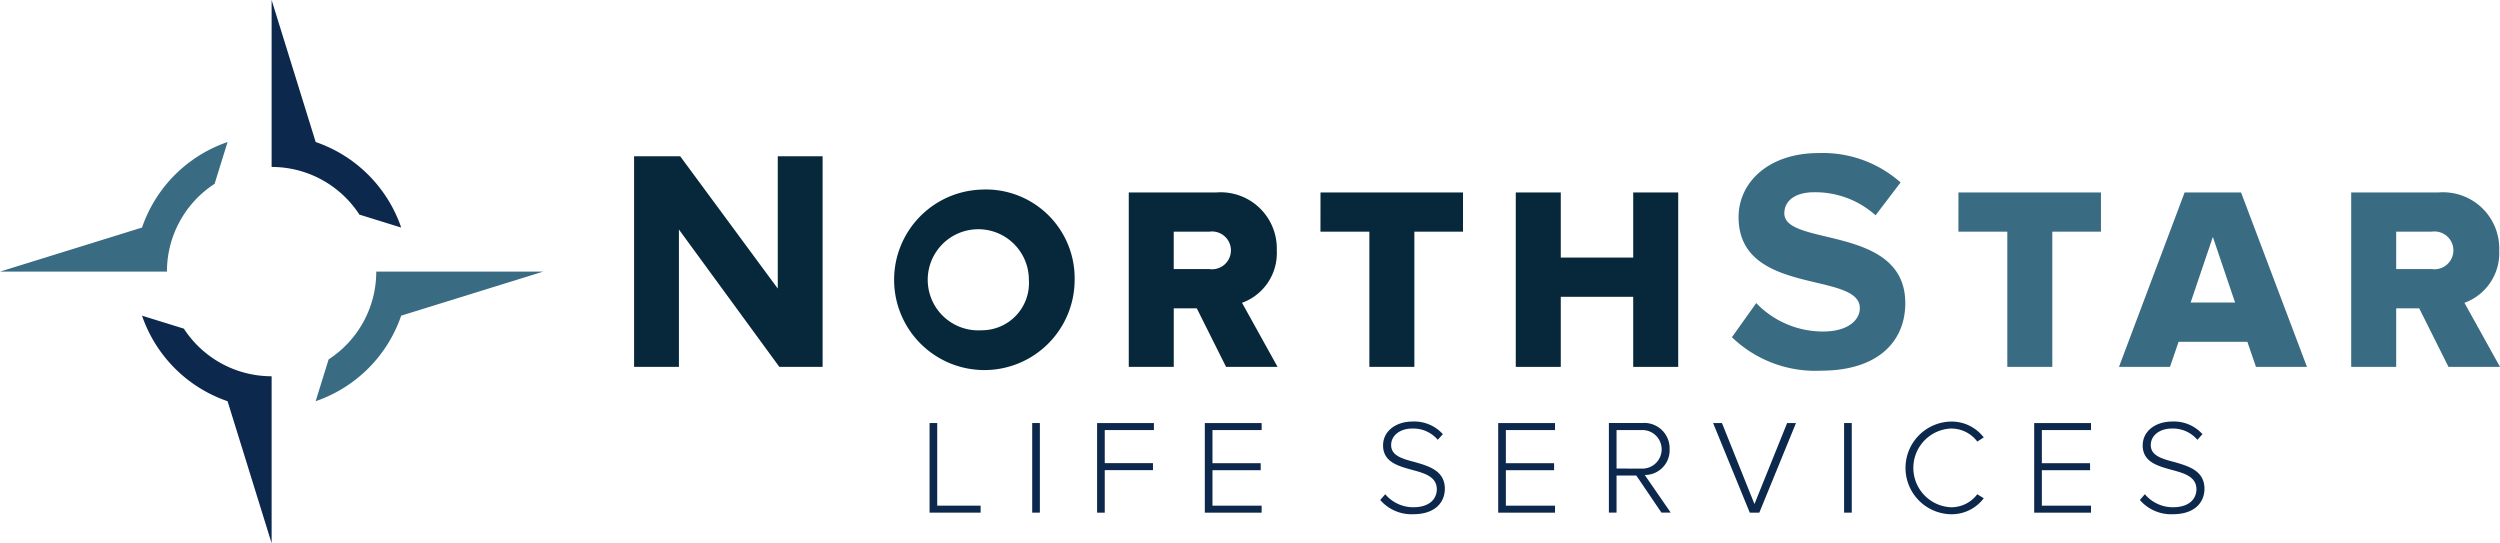 <svg xmlns="http://www.w3.org/2000/svg" xmlns:xlink="http://www.w3.org/1999/xlink" id="NS-LS-logo-2col-hor" width="200" height="43.459" viewBox="0 0 200 43.459"><defs><clipPath id="clip-path"><rect id="Rect&#xE1;ngulo_47" data-name="Rect&#xE1;ngulo 47" width="200" height="43.459" fill="none"></rect></clipPath></defs><rect id="Rect&#xE1;ngulo_48" data-name="Rect&#xE1;ngulo 48" width="200" height="43.289" fill="#fff" opacity="0"></rect><g id="Grupo_489" data-name="Grupo 489"><path id="Trazado_10" data-name="Trazado 10" d="M671.67,173.264l-7.807-10.585h-3.688v16.851h3.587v-10.99l8.034,10.99h3.461V162.678H671.67Z" transform="translate(-609.448 -150.178)" fill="#06283a"></path><g id="Grupo_488" data-name="Grupo 488"><g id="Grupo_487" data-name="Grupo 487" clip-path="url(#clip-path)"><path id="Trazado_11" data-name="Trazado 11" d="M932.169,197.385a7.221,7.221,0,1,0,7.448,7.218,7.1,7.1,0,0,0-7.448-7.218m0,11.255a4.046,4.046,0,1,1,3.787-4.038,3.776,3.776,0,0,1-3.787,4.038" transform="translate(-853.646 -182.218)" fill="#06283a"></path><path id="Trazado_12" data-name="Trazado 12" d="M1187.027,205.023a4.493,4.493,0,0,0-4.854-4.644h-6.987v13.954h3.6v-4.686h1.841l2.343,4.686h4.121l-2.845-5.126a4.228,4.228,0,0,0,2.782-4.184m-5.4,1.485h-2.845v-2.992h2.845a1.512,1.512,0,1,1,0,2.992" transform="translate(-1084.885 -184.982)" fill="#06283a"></path><path id="Trazado_13" data-name="Trazado 13" d="M1374.765,203.518h3.912v10.816h3.6V203.518h3.891V200.38h-11.4Z" transform="translate(-1269.128 -184.983)" fill="#06283a"></path><path id="Trazado_14" data-name="Trazado 14" d="M1587.54,200.38v5.209h-5.795V200.38h-3.6v13.954h3.6v-5.607h5.795v5.607h3.6V200.38Z" transform="translate(-1456.883 -184.983)" fill="#06283a"></path><path id="Trazado_15" data-name="Trazado 15" d="M1807.337,164.214c0-1.011.859-1.693,2.4-1.693a7.238,7.238,0,0,1,4.9,1.844l2-2.627a9.373,9.373,0,0,0-6.569-2.35c-3.966,0-6.392,2.324-6.392,5.129,0,6.341,9.7,4.295,9.7,7.276,0,.96-.96,1.87-2.931,1.87a7.388,7.388,0,0,1-5.356-2.274l-1.945,2.729a9.605,9.605,0,0,0,7.124,2.678c4.547,0,6.745-2.324,6.745-5.407,0-6.291-9.676-4.5-9.676-7.175" transform="translate(-1664.59 -147.142)" fill="#396b83"></path><path id="Trazado_16" data-name="Trazado 16" d="M2038.96,203.518h3.912v10.816h3.6V203.518h3.891V200.38h-11.4Z" transform="translate(-1882.287 -184.983)" fill="#396b83"></path><path id="Trazado_17" data-name="Trazado 17" d="M2211.384,200.38l-5.251,13.954h4.08l.69-2.008h5.5l.69,2.008h4.079L2215.9,200.38Zm.481,8.807,1.778-5.251,1.778,5.251Z" transform="translate(-2036.615 -184.983)" fill="#396b83"></path><path id="Trazado_18" data-name="Trazado 18" d="M2456.966,209.207a4.228,4.228,0,0,0,2.782-4.184,4.493,4.493,0,0,0-4.854-4.644h-6.988v13.954h3.6v-4.686h1.841l2.343,4.686h4.121Zm-2.615-2.7h-2.845v-2.992h2.845a1.512,1.512,0,1,1,0,2.992" transform="translate(-2259.811 -184.982)" fill="#396b83"></path><path id="Trazado_19" data-name="Trazado 19" d="M968.419,440.439h-.613v7.168h4.084v-.559h-3.471Z" transform="translate(-893.441 -406.596)" fill="#0c284c"></path><rect id="Rect&#xE1;ngulo_45" data-name="Rect&#xE1;ngulo 45" width="0.613" height="7.168" transform="translate(82.576 33.843)" fill="#0c284c"></rect><path id="Trazado_20" data-name="Trazado 20" d="M1142.209,447.607h.613v-3.4h3.858v-.559h-3.858V441h3.933v-.559h-4.546Z" transform="translate(-1054.442 -406.596)" fill="#0c284c"></path><path id="Trazado_21" data-name="Trazado 21" d="M1254.373,447.607h4.546v-.559h-3.933v-2.837h3.858v-.559h-3.858V441h3.933v-.559h-4.546Z" transform="translate(-1157.988 -406.596)" fill="#0c284c"></path><path id="Trazado_22" data-name="Trazado 22" d="M1439.766,442.135c-.978-.258-1.87-.505-1.87-1.354,0-.774.72-1.322,1.677-1.322a2.568,2.568,0,0,1,2.053.9l.408-.451a3.079,3.079,0,0,0-2.429-1.01c-1.3,0-2.354.742-2.354,1.913,0,1.322,1.2,1.644,2.332,1.956,1.01.269,1.967.548,1.967,1.558,0,.613-.419,1.429-1.891,1.429a2.921,2.921,0,0,1-2.235-1.042l-.4.462a3.3,3.3,0,0,0,2.622,1.139c1.935,0,2.547-1.107,2.547-2.031,0-1.451-1.268-1.816-2.429-2.149" transform="translate(-1326.605 -405.175)" fill="#0c284c"></path><path id="Trazado_23" data-name="Trazado 23" d="M1559.821,447.607h4.546v-.559h-3.933v-2.837h3.858v-.559h-3.858V441h3.933v-.559h-4.546Z" transform="translate(-1439.965 -406.596)" fill="#0c284c"></path><path id="Trazado_24" data-name="Trazado 24" d="M1679.921,442.535a2.031,2.031,0,0,0-2.182-2.1h-2.676v7.168h.613v-2.966h1.58l2.01,2.966h.741l-2.074-3.009a1.975,1.975,0,0,0,1.988-2.063m-4.245,1.548V441h2.01a1.543,1.543,0,1,1,0,3.084Z" transform="translate(-1546.352 -406.596)" fill="#0c284c"></path><path id="Trazado_25" data-name="Trazado 25" d="M1786.9,446.919l-2.6-6.48h-.709l2.934,7.168h.763l2.934-7.168h-.709Z" transform="translate(-1646.543 -406.596)" fill="#0c284c"></path><rect id="Rect&#xE1;ngulo_46" data-name="Rect&#xE1;ngulo 46" width="0.613" height="7.168" transform="translate(147.528 33.843)" fill="#0c284c"></rect><path id="Trazado_26" data-name="Trazado 26" d="M1987.641,439.46a2.6,2.6,0,0,1,2.1,1.042l.516-.333a3.234,3.234,0,0,0-2.611-1.268,3.708,3.708,0,0,0,0,7.415,3.213,3.213,0,0,0,2.611-1.279l-.516-.322a2.6,2.6,0,0,1-2.1,1.042,3.153,3.153,0,0,1,0-6.3" transform="translate(-1831.558 -405.176)" fill="#0c284c"></path><path id="Trazado_27" data-name="Trazado 27" d="M2117.851,447.607h4.546v-.559h-3.933v-2.837h3.858v-.559h-3.858V441h3.933v-.559h-4.546Z" transform="translate(-1955.116 -406.596)" fill="#0c284c"></path><path id="Trazado_28" data-name="Trazado 28" d="M2230.658,442.135c-.978-.258-1.87-.505-1.87-1.354,0-.774.72-1.322,1.676-1.322a2.568,2.568,0,0,1,2.053.9l.408-.451a3.079,3.079,0,0,0-2.429-1.01c-1.3,0-2.354.742-2.354,1.913,0,1.322,1.2,1.644,2.332,1.956,1.01.269,1.967.548,1.967,1.558,0,.613-.419,1.429-1.891,1.429a2.921,2.921,0,0,1-2.235-1.042l-.4.462a3.3,3.3,0,0,0,2.622,1.139c1.934,0,2.547-1.107,2.547-2.031,0-1.451-1.268-1.816-2.429-2.149" transform="translate(-2056.726 -405.175)" fill="#0c284c"></path><path id="Trazado_29" data-name="Trazado 29" d="M333.5,282.781h0a8.366,8.366,0,0,1-3.812,7.023l-1.037,3.344a11,11,0,0,0,6.843-6.843l11.362-3.525Z" transform="translate(-303.399 -261.052)" fill="#396b83"></path><path id="Trazado_30" data-name="Trazado 30" d="M11.362,154.715,0,158.239H13.356a8.366,8.366,0,0,1,3.812-7.023l1.037-3.344a11,11,0,0,0-6.843,6.843" transform="translate(0 -136.51)" fill="#396b83"></path><path id="Trazado_31" data-name="Trazado 31" d="M286.306,11.362,282.781,0V13.356h0a8.366,8.366,0,0,1,7.023,3.812l3.344,1.037a11,11,0,0,0-6.843-6.843" transform="translate(-261.052)" fill="#0c284c"></path><path id="Trazado_32" data-name="Trazado 32" d="M151.216,329.69l-3.344-1.037a11,11,0,0,0,6.843,6.843l3.525,11.362V333.5h0a8.366,8.366,0,0,1-7.023-3.812" transform="translate(-136.51 -303.399)" fill="#0c284c"></path></g></g></g></svg>